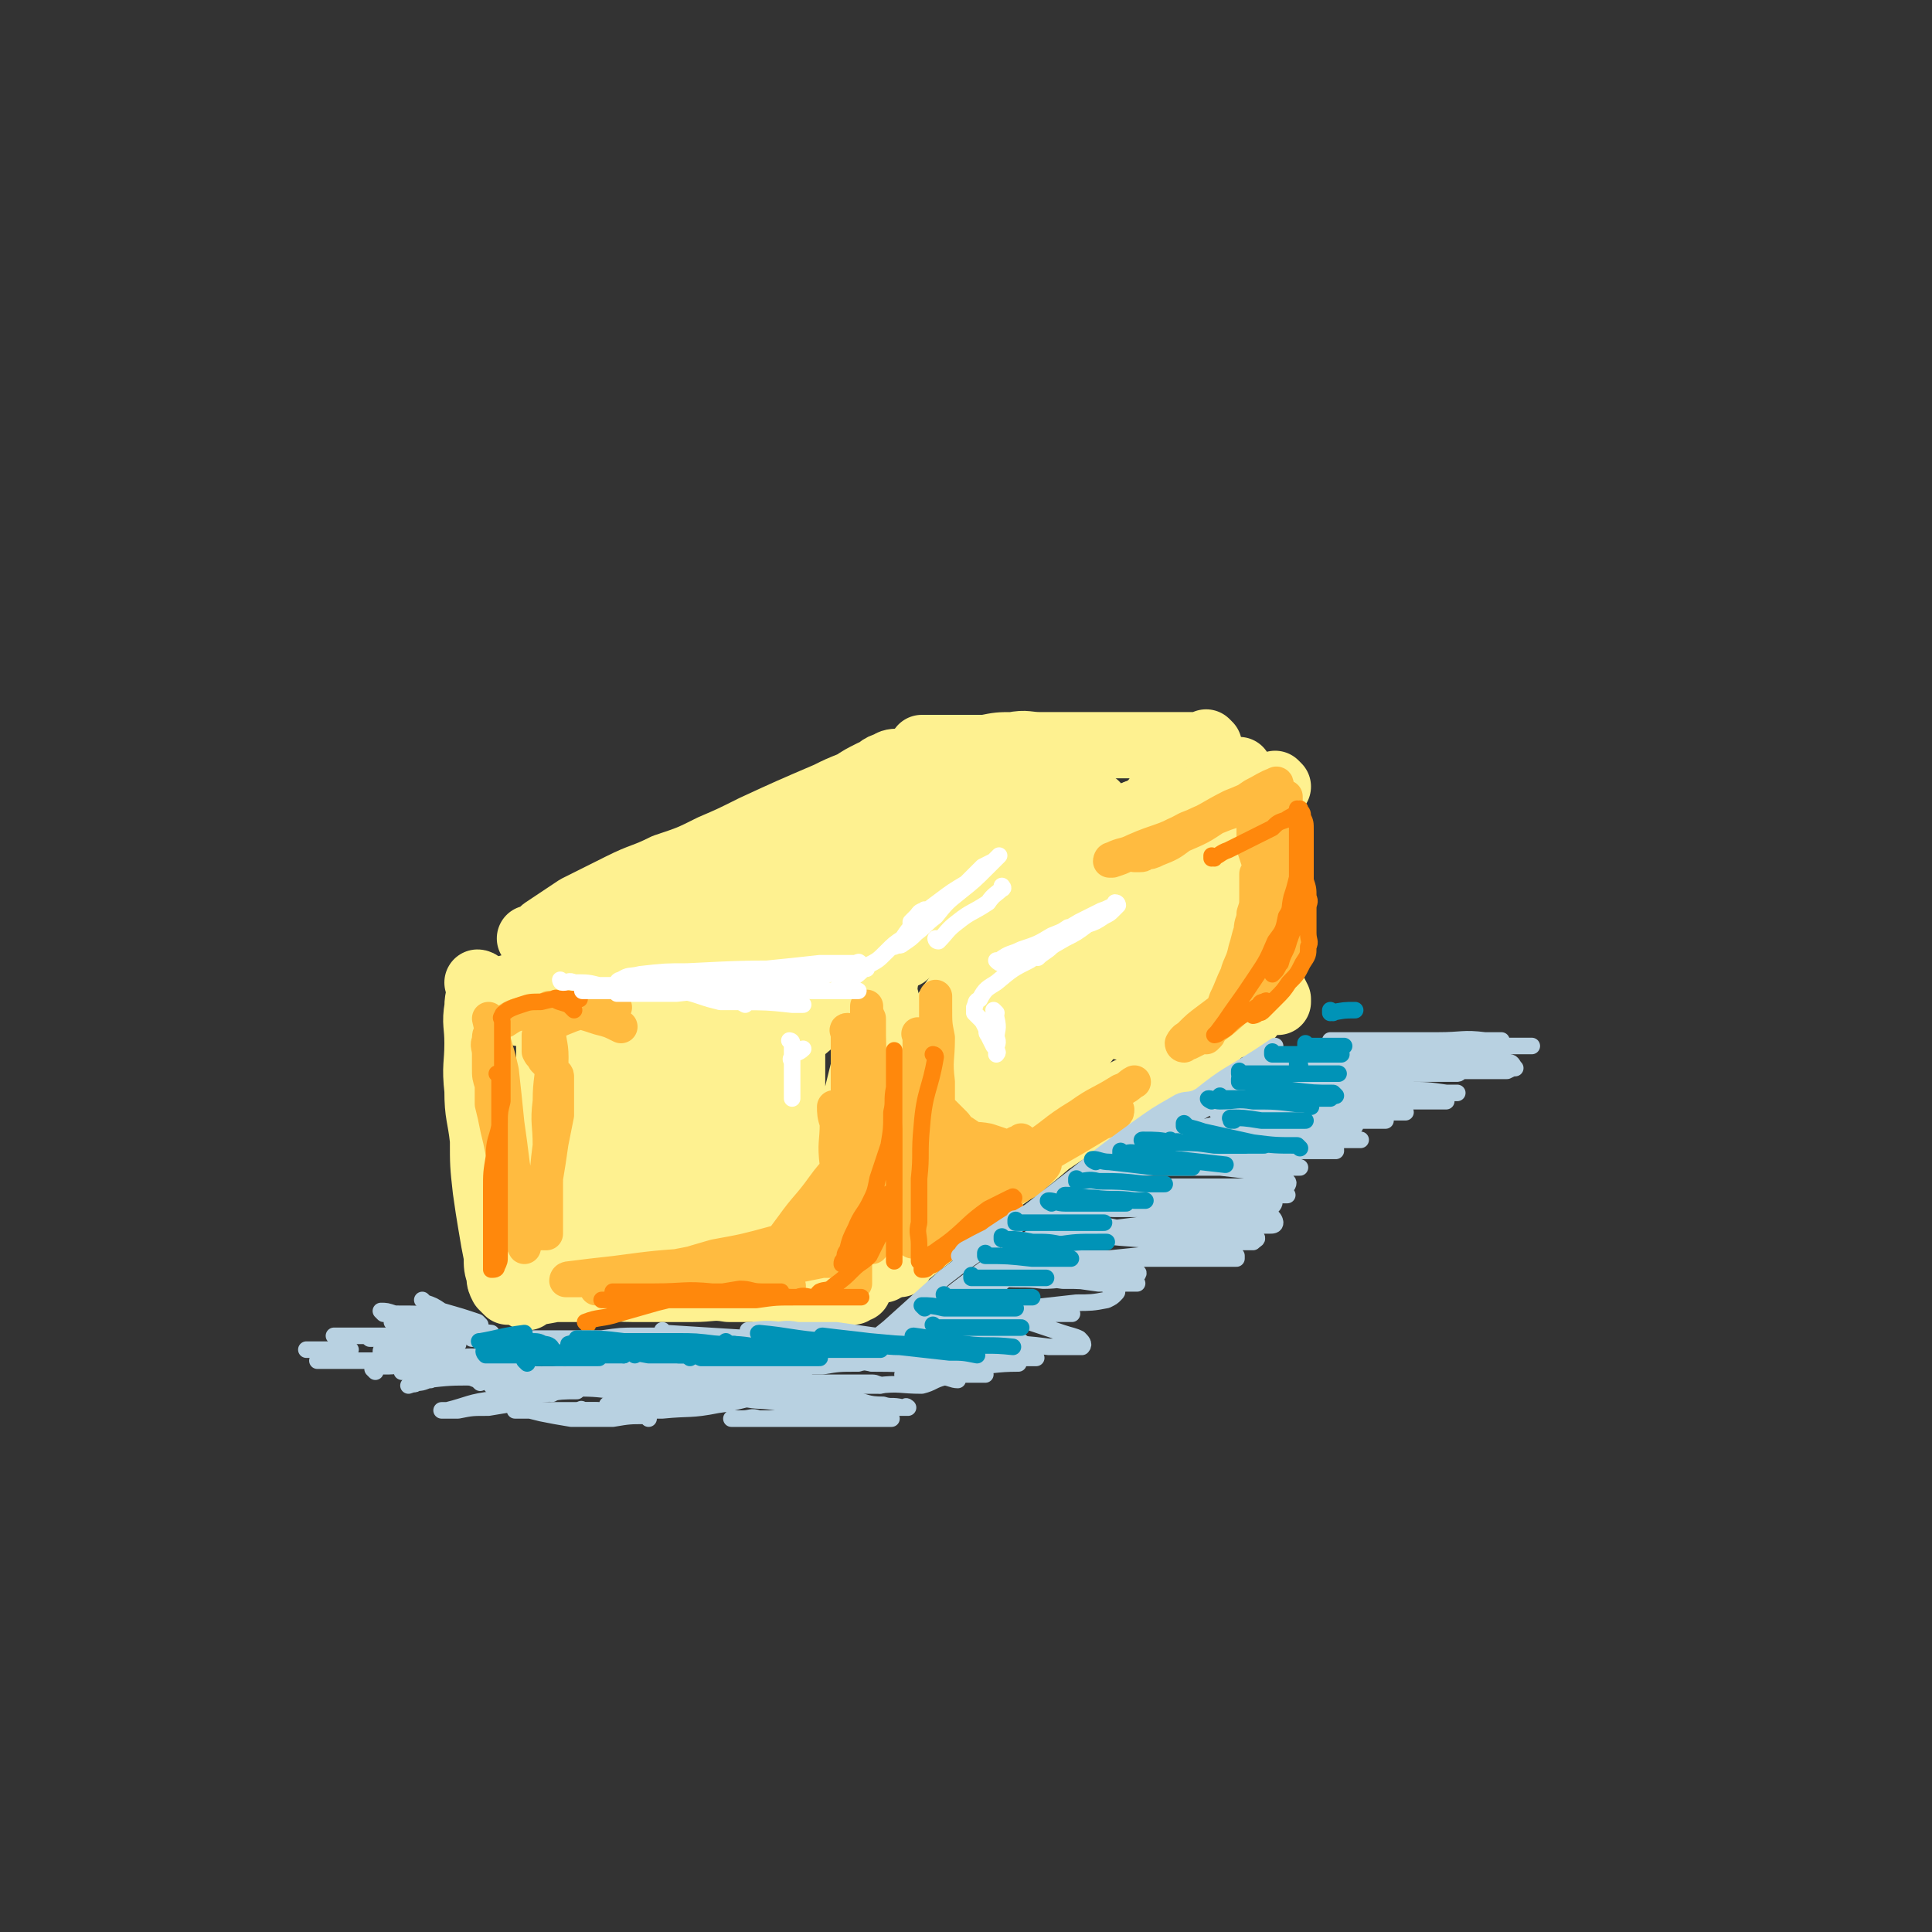 <svg viewBox='0 0 700 700' version='1.1' xmlns='http://www.w3.org/2000/svg' xmlns:xlink='http://www.w3.org/1999/xlink'><rect x="0" y="0" width="700" height="700" fill="#333333" stroke="none"/><g fill='none' stroke='rgb(254,241,144)' stroke-width='24' stroke-linecap='round' stroke-linejoin='round'><path d='M174,357c0,0 -1,-1 -1,-1 0,0 1,0 1,1 0,4 -1,4 -1,8 -1,6 0,6 0,13 0,8 -1,8 0,17 0,9 1,9 2,18 0,9 0,9 1,18 1,7 1,7 2,13 1,6 1,6 2,11 0,4 0,4 1,7 0,2 0,2 1,4 1,1 1,1 2,2 '/><path d='M177,360c0,0 -1,-1 -1,-1 0,0 0,1 1,1 1,0 1,-1 3,-1 4,-1 4,-1 7,-2 6,0 6,1 11,1 8,0 8,-1 16,0 8,0 8,1 16,1 7,1 7,1 14,2 8,0 8,0 16,0 6,0 6,0 11,0 7,0 7,0 13,0 6,0 6,0 11,0 5,0 5,-1 9,0 5,0 5,1 11,2 '/><path d='M191,470c0,0 -1,-1 -1,-1 5,-1 6,-1 11,-2 7,0 7,0 14,0 7,-1 7,0 14,0 5,0 5,0 10,0 6,0 6,0 12,0 7,0 7,-1 13,0 5,0 5,0 10,0 3,1 3,0 7,1 3,0 3,0 7,0 3,0 3,0 6,0 2,0 2,0 4,0 2,0 2,0 4,0 1,0 1,0 3,0 1,0 1,0 2,0 1,0 1,0 2,0 1,-1 1,-1 2,-1 '/><path d='M321,362c0,0 -1,-1 -1,-1 0,0 0,0 1,1 0,0 0,0 0,0 0,0 -1,-1 -1,-1 0,3 0,4 1,7 0,8 0,8 0,16 0,9 0,9 0,18 -1,8 -1,8 -1,17 -1,8 0,8 0,15 0,5 0,5 0,11 0,3 0,3 0,7 0,2 0,2 0,5 0,1 0,1 0,2 0,0 0,0 0,1 0,0 0,0 0,0 '/><path d='M328,346c0,0 -1,-1 -1,-1 0,0 0,0 1,1 0,0 0,0 0,0 6,-6 6,-6 13,-11 8,-5 8,-5 16,-10 8,-5 8,-5 17,-10 8,-4 8,-4 16,-9 8,-4 8,-4 16,-9 7,-3 7,-3 14,-6 4,-2 4,-2 9,-4 3,-1 3,-1 7,-3 3,-1 3,-1 6,-2 2,-1 2,-2 3,-2 2,-1 2,-1 4,-1 0,0 0,0 0,0 '/><path d='M326,458c0,0 -1,-1 -1,-1 1,-1 2,-1 3,-2 5,-4 5,-4 10,-8 7,-6 7,-6 14,-11 7,-6 7,-6 14,-11 7,-5 7,-5 14,-11 6,-4 6,-4 13,-9 5,-4 5,-4 11,-7 6,-4 6,-3 12,-6 4,-3 5,-3 9,-6 4,-2 4,-2 8,-5 3,-3 3,-3 7,-5 2,-2 2,-2 5,-4 1,-1 2,0 3,-1 1,-1 1,-1 2,-2 0,-1 0,-1 0,-2 1,0 1,0 3,1 0,0 0,0 0,0 0,0 0,0 0,0 '/><path d='M463,285c0,0 -1,-1 -1,-1 0,0 0,0 0,1 0,3 -1,3 -2,7 -1,7 -1,7 -2,14 0,7 0,7 0,15 0,6 0,6 0,13 0,5 0,5 0,11 1,4 1,4 1,7 1,3 1,3 2,6 1,2 1,2 2,4 0,0 0,0 0,1 '/><path d='M193,341c0,0 -1,-1 -1,-1 0,0 0,0 1,1 0,0 0,0 0,0 2,-2 2,-2 4,-4 6,-4 6,-4 12,-8 8,-4 8,-4 16,-8 8,-4 8,-3 16,-7 9,-3 9,-3 17,-7 7,-3 7,-3 15,-7 13,-6 13,-6 27,-12 4,-2 4,-2 9,-4 3,-2 3,-2 7,-4 3,-1 2,-2 6,-3 1,-1 2,-1 4,-1 '/><path d='M438,270c0,0 -1,-1 -1,-1 0,0 0,0 0,1 0,0 0,0 0,0 -3,0 -3,0 -6,0 -4,0 -4,0 -9,0 -5,0 -5,0 -9,0 -5,0 -5,0 -9,0 -5,0 -5,0 -9,0 -4,0 -4,0 -9,0 -4,0 -4,0 -9,0 -5,0 -5,-1 -10,0 -5,0 -5,0 -10,1 -4,0 -4,0 -8,0 -4,0 -4,0 -7,0 -2,0 -2,0 -4,0 -2,0 -2,0 -3,0 -1,0 -1,0 -1,0 '/><path d='M204,414c0,0 -1,-1 -1,-1 0,0 1,0 1,1 0,4 0,5 0,10 0,3 0,3 0,5 0,2 0,2 0,3 0,1 0,0 0,0 0,-2 0,-2 0,-4 0,-10 1,-10 1,-20 0,-12 0,-12 0,-24 0,-9 0,-9 0,-17 0,-5 -1,-5 -1,-10 -1,-2 -1,-2 -1,-4 -1,0 -1,-1 -1,-1 -1,0 -2,0 -2,1 -1,6 -1,6 -1,12 0,12 0,12 0,24 -1,13 -1,13 -1,25 -1,9 0,9 0,19 0,5 0,5 0,10 0,2 0,2 0,4 0,0 0,1 0,1 0,-2 0,-2 0,-4 0,-10 1,-10 1,-20 1,-13 1,-13 1,-26 0,-11 0,-11 0,-22 0,-5 0,-5 0,-10 0,-3 0,-3 0,-6 0,-1 0,-1 0,-2 0,0 0,0 0,0 0,19 0,19 0,37 0,12 0,12 0,24 0,8 0,8 0,15 0,4 0,4 0,7 0,2 0,2 0,3 0,0 0,1 0,1 0,-2 0,-2 0,-4 2,-7 3,-7 4,-14 3,-13 3,-13 6,-26 1,-9 1,-9 2,-18 1,-5 1,-5 2,-9 0,-2 0,-2 0,-4 0,0 0,-2 0,-1 0,6 0,8 0,17 0,11 0,11 0,22 0,12 0,12 0,23 0,7 0,7 0,13 0,3 0,3 0,6 0,1 0,1 0,2 0,0 -1,-1 0,-2 1,-4 2,-3 3,-7 3,-11 3,-11 5,-21 3,-11 2,-11 5,-22 1,-8 2,-8 3,-17 1,-4 0,-4 1,-8 0,-2 0,-2 0,-4 0,-1 0,-1 0,-2 0,0 0,-1 0,0 0,4 0,4 0,8 -1,13 -1,13 -1,25 -1,11 0,11 0,23 0,7 0,7 0,14 0,4 0,4 0,8 0,2 0,2 0,5 0,0 0,1 0,1 0,0 0,-1 0,-1 0,-2 -1,-2 0,-4 1,-11 1,-11 3,-21 2,-14 3,-14 5,-27 2,-9 2,-9 4,-18 2,-10 2,-11 5,-19 0,-1 0,0 0,0 0,5 1,5 1,10 1,11 1,11 2,22 1,14 1,14 2,27 0,9 0,9 0,18 1,5 1,5 2,10 0,3 0,3 0,6 0,1 0,1 0,2 0,0 -1,-1 0,-1 1,-6 2,-6 4,-11 3,-12 4,-12 6,-25 3,-12 2,-12 3,-24 1,-9 1,-9 2,-17 0,-5 0,-5 1,-10 0,-3 0,-3 0,-5 0,-1 0,-2 0,-2 0,-1 0,0 0,1 -1,8 -1,8 -1,17 -1,14 -1,14 -1,28 -1,13 -1,13 0,27 0,7 0,7 1,14 0,4 0,4 1,7 0,2 0,2 0,3 0,0 0,0 0,0 1,-3 1,-2 2,-5 4,-14 4,-14 7,-29 3,-16 2,-16 4,-33 1,-11 1,-11 2,-22 1,-6 0,-6 1,-12 0,-3 0,-3 0,-6 0,-1 0,-2 0,-2 0,0 0,1 0,1 0,7 1,7 1,14 0,17 0,17 0,35 -1,15 -1,15 -1,30 -1,10 -1,10 0,20 0,5 0,5 1,11 0,2 0,2 0,4 0,0 -1,0 0,0 2,-5 2,-5 4,-9 6,-14 6,-14 11,-29 5,-16 5,-16 9,-33 3,-12 3,-12 6,-25 1,-7 1,-7 2,-14 1,-4 1,-4 2,-8 1,-2 0,-2 1,-4 0,-1 0,-2 0,-2 0,1 0,3 0,5 -2,13 -2,13 -4,27 -3,18 -3,18 -7,36 -2,14 -3,14 -5,28 -1,8 -1,8 -3,16 0,3 0,3 0,6 0,1 0,2 0,2 0,0 -1,-1 0,-2 5,-11 5,-11 11,-23 8,-18 8,-18 17,-37 6,-15 6,-15 13,-30 4,-11 4,-11 9,-21 2,-6 2,-6 5,-12 2,-3 2,-3 4,-5 0,-2 0,-2 1,-3 0,0 0,0 0,0 1,2 1,2 0,5 -3,12 -2,12 -7,23 -6,17 -7,17 -14,33 -6,13 -6,13 -12,26 -3,8 -3,8 -7,16 -1,2 -2,2 -4,5 0,1 -1,2 -1,2 -1,-1 0,-2 1,-4 6,-7 6,-7 13,-14 11,-12 11,-12 23,-24 11,-10 11,-10 23,-21 9,-7 9,-7 18,-14 5,-4 5,-3 10,-6 1,-2 3,-3 3,-2 1,0 -1,2 -2,4 -8,11 -8,12 -16,22 -9,11 -10,11 -19,22 -6,6 -6,6 -12,13 '/><path d='M263,354c0,0 0,-1 -1,-1 -4,1 -4,1 -8,2 -3,1 -3,2 -7,2 -2,0 -2,0 -4,0 -1,-1 -1,-1 -1,-1 0,-2 0,-2 1,-3 6,-6 6,-5 12,-10 9,-6 9,-6 18,-12 7,-4 7,-4 14,-8 3,-2 2,-3 5,-5 2,-1 2,-1 3,-2 1,-1 1,-2 1,-2 -1,0 -2,1 -4,2 -7,4 -7,4 -14,8 -12,7 -12,7 -24,14 -11,6 -11,6 -23,12 -8,4 -9,3 -17,7 -7,3 -7,4 -14,7 -4,1 -4,1 -8,2 -2,1 -2,1 -4,1 0,-1 -1,-1 0,-2 5,-4 5,-5 11,-9 17,-10 18,-10 35,-19 17,-10 17,-10 34,-19 15,-8 15,-9 30,-15 7,-4 8,-3 16,-6 4,-1 4,-1 7,-2 2,-1 2,-1 3,-1 0,0 0,0 0,0 -3,2 -3,3 -5,4 -11,8 -11,7 -22,14 -13,9 -13,9 -26,17 -9,6 -9,6 -19,12 -6,4 -6,4 -12,8 -2,1 -3,1 -6,2 0,0 -1,0 -1,0 1,-2 2,-2 4,-4 10,-6 10,-6 21,-12 18,-11 18,-11 37,-20 15,-8 15,-8 30,-15 9,-4 9,-4 18,-7 5,-2 5,-2 9,-4 2,-1 2,-1 4,-1 0,0 0,0 -1,0 -3,3 -3,3 -6,6 -11,8 -11,8 -21,17 -13,9 -13,9 -25,19 -11,8 -11,8 -21,16 -6,5 -6,5 -13,10 -3,3 -3,3 -6,5 -1,0 -2,0 -1,-1 9,-7 10,-7 19,-14 16,-12 16,-12 32,-23 16,-11 16,-11 31,-21 11,-6 11,-6 21,-12 5,-3 5,-3 9,-5 1,-1 3,-2 2,-1 0,1 -1,2 -3,4 -7,8 -7,8 -15,17 -14,15 -14,15 -28,30 -13,12 -13,12 -26,25 -8,9 -8,9 -18,17 -5,5 -5,5 -11,10 -2,2 -2,1 -5,3 0,0 -1,1 0,1 2,-4 2,-5 6,-8 12,-14 12,-14 25,-27 15,-14 15,-14 30,-28 13,-10 13,-10 26,-20 9,-6 10,-6 19,-11 4,-3 4,-3 9,-5 2,-1 3,-1 4,0 1,0 0,2 -1,3 -4,10 -4,10 -10,19 -9,14 -9,14 -19,29 -9,13 -9,13 -18,26 -7,9 -7,9 -13,19 -3,4 -3,4 -5,8 -2,1 -2,2 -3,2 -1,1 0,0 0,0 4,-5 4,-5 7,-9 11,-15 11,-15 22,-29 11,-16 10,-16 21,-32 7,-10 7,-10 15,-20 4,-5 3,-6 8,-11 2,-3 2,-2 4,-5 0,0 0,-1 0,0 0,2 1,3 0,6 -3,11 -3,11 -7,21 -5,13 -6,13 -11,27 -4,10 -5,10 -9,20 -2,5 -1,6 -3,11 -1,2 -1,2 -2,4 0,1 -1,1 -1,1 1,-2 2,-2 4,-5 6,-9 7,-8 12,-18 9,-13 8,-13 16,-28 5,-10 5,-10 10,-21 3,-5 3,-5 5,-10 0,-2 0,-2 0,-4 0,-1 1,-2 0,-1 0,2 -1,3 -2,7 -3,10 -3,10 -6,21 -3,11 -4,11 -7,23 -2,7 -1,7 -2,14 -1,4 -1,4 -2,8 -1,2 0,2 -1,4 0,1 0,1 0,1 1,-2 1,-3 2,-6 5,-11 5,-10 10,-21 4,-12 4,-12 8,-25 3,-9 3,-9 6,-18 1,-4 2,-4 2,-8 1,-3 0,-3 0,-5 0,-1 1,-2 0,-1 0,1 -1,2 -1,4 -2,9 -1,9 -3,19 -1,11 -2,11 -3,22 -1,8 -1,8 -2,17 -1,5 -1,5 -2,10 0,1 0,1 0,3 0,0 0,1 0,1 1,-1 1,-2 2,-3 4,-7 4,-7 7,-14 6,-11 7,-11 11,-23 4,-9 3,-10 5,-20 2,-4 2,-4 2,-9 1,-2 0,-2 0,-4 0,-1 0,-2 0,-3 0,0 0,1 0,2 0,5 1,5 0,11 0,11 0,11 -1,22 -1,9 -2,9 -2,18 0,6 0,6 0,12 0,3 0,3 0,6 0,0 0,1 0,1 1,-1 1,-2 1,-3 1,-5 2,-5 3,-10 2,-10 3,-10 5,-20 1,-7 0,-7 0,-14 1,-4 0,-4 0,-8 0,-3 0,-3 0,-5 0,-1 0,-1 0,-1 0,-1 0,0 0,0 0,2 0,2 0,5 0,7 1,7 0,14 0,9 -1,8 -3,17 -1,4 0,4 -2,9 0,2 0,2 -1,4 -1,1 -1,1 -2,2 -1,1 -1,1 -1,1 0,0 0,-1 0,-1 2,-4 2,-4 3,-7 1,-3 2,-3 3,-6 1,-2 1,-2 2,-4 0,-1 0,-2 -1,-2 -2,4 -2,6 -5,11 -4,6 -5,5 -9,11 -4,4 -4,4 -8,9 -2,3 -2,3 -5,6 -1,1 -1,1 -3,2 -1,1 -1,1 -2,1 0,0 0,0 -1,0 '/></g>
<g fill='none' stroke='rgb(255,187,64)' stroke-width='12' stroke-linecap='round' stroke-linejoin='round'><path d='M303,402c0,0 -1,-1 -1,-1 0,2 0,3 1,6 0,7 -1,7 0,15 0,7 0,7 0,13 1,5 1,5 2,9 1,3 1,3 2,6 0,2 0,2 1,5 0,0 0,1 0,1 -1,1 -1,1 -1,1 -1,0 -1,0 -2,0 -1,0 -1,-1 -3,0 -2,0 -2,0 -4,0 -5,1 -5,1 -10,2 -6,1 -6,1 -13,2 -6,1 -6,1 -12,2 -7,1 -7,1 -13,1 -6,1 -5,2 -11,2 -5,1 -5,0 -9,1 -3,0 -3,0 -6,0 -2,0 -2,0 -4,0 -1,0 -1,0 -2,0 -1,0 -1,0 -2,0 0,0 0,0 1,0 5,0 5,0 11,0 11,0 11,0 22,0 9,-1 9,-1 18,-1 5,-1 5,0 11,0 2,0 2,0 4,0 1,0 1,0 3,0 0,0 0,0 0,0 -2,0 -2,0 -3,0 -5,0 -5,0 -10,0 -9,0 -9,0 -19,0 -8,0 -8,0 -16,0 -9,0 -9,0 -17,0 -1,0 -1,0 -2,0 -1,0 -2,0 -2,0 3,-1 4,-2 9,-3 11,-2 11,-3 22,-5 10,-2 10,-2 21,-4 7,0 7,0 13,0 3,-1 3,0 6,0 0,0 1,-1 1,0 -1,0 -1,0 -2,1 -4,2 -4,1 -8,3 -8,2 -8,3 -17,4 -10,2 -10,1 -21,2 -9,0 -9,0 -18,0 -5,0 -5,0 -10,0 -3,0 -3,0 -5,0 -2,0 -2,0 -3,0 0,-1 1,-1 1,-1 8,-1 8,-1 17,-2 15,-2 15,-2 31,-3 14,-2 14,-2 29,-4 8,-1 8,-1 17,-1 4,-1 4,0 8,0 1,0 2,-1 2,0 -6,0 -7,0 -14,1 -9,1 -9,1 -19,2 -7,1 -7,1 -15,2 -4,0 -4,0 -9,1 -2,0 -2,0 -5,0 -1,0 -1,0 -2,0 0,0 -1,0 0,0 6,-2 6,-2 13,-4 11,-2 11,-2 22,-5 9,-3 9,-3 18,-5 4,-2 4,-1 8,-3 2,0 4,-1 4,-1 0,-1 -2,0 -3,0 -3,1 -3,1 -5,2 -5,2 -5,2 -9,4 -3,2 -3,2 -6,3 -2,1 -2,2 -4,2 -1,1 -1,1 -2,1 0,-1 -1,-1 0,-2 2,-3 2,-3 5,-7 5,-7 6,-7 11,-14 5,-7 6,-6 10,-13 3,-6 3,-6 6,-11 1,-4 1,-4 2,-8 0,-2 0,-2 1,-4 0,-2 0,-2 0,-3 -1,0 -1,-1 -1,0 -2,1 -2,1 -3,3 -3,9 -3,9 -5,18 -3,8 -2,8 -4,16 -1,6 -1,6 -1,11 -1,3 0,3 0,6 0,1 0,2 0,3 0,0 -1,-1 0,-1 0,-4 1,-4 1,-8 1,-8 1,-8 2,-16 1,-10 0,-10 1,-20 0,-7 0,-7 0,-14 0,-4 0,-4 0,-7 0,-3 0,-3 0,-5 0,-1 0,-1 0,-3 0,0 -1,-1 0,-1 0,2 1,3 1,6 1,9 1,9 2,18 0,12 0,12 0,24 0,11 0,11 0,21 0,7 0,7 0,13 0,3 0,3 0,7 0,1 0,3 0,3 -1,1 -1,-1 -1,-2 0,-4 0,-4 1,-8 1,-13 1,-13 2,-26 1,-13 1,-13 2,-26 0,-10 0,-10 0,-20 0,-5 0,-5 0,-10 0,-2 0,-2 0,-5 0,-1 0,-1 0,-3 0,0 0,-1 0,0 0,1 0,2 1,4 0,11 0,11 1,23 0,12 0,12 0,25 0,9 0,9 0,18 0,5 0,5 0,10 0,3 0,3 0,5 0,1 0,1 0,2 0,0 0,0 0,0 0,0 0,0 0,0 '/><path d='M335,379c0,0 -1,-1 -1,-1 -1,3 -1,4 -1,9 0,10 0,10 0,20 -1,9 -1,9 -1,18 -1,5 0,5 0,11 0,3 0,3 0,5 0,2 0,2 0,3 0,0 0,1 0,1 0,-2 -1,-2 0,-4 0,-7 0,-7 0,-15 0,-9 0,-9 1,-19 0,-7 0,-7 0,-14 0,-4 0,-4 0,-8 0,-2 0,-2 0,-5 0,-1 0,-1 0,-3 0,-1 0,-1 0,-2 0,0 -1,-1 0,0 0,1 1,2 1,4 2,9 1,9 2,17 1,11 1,11 2,23 0,9 0,9 0,17 0,5 0,5 0,10 0,2 0,2 0,4 0,1 0,1 0,1 0,0 -1,-1 0,-1 0,-8 1,-7 1,-15 1,-9 1,-10 1,-20 -1,-8 -1,-8 -2,-17 -1,-5 -1,-5 -2,-10 0,-3 0,-3 1,-6 0,-2 0,-2 0,-3 0,-1 0,-1 0,-1 0,0 0,0 0,1 0,6 0,6 0,11 -1,8 -1,8 -2,15 -1,6 -1,6 -1,11 -1,4 0,4 0,8 0,2 0,2 0,4 0,0 -1,1 0,1 1,0 1,0 3,0 3,-1 3,-1 7,-2 4,-2 4,-2 9,-4 3,-1 3,-2 7,-3 2,-2 2,-2 5,-3 2,-1 2,-1 3,-2 1,-1 1,-1 2,-2 0,0 0,1 -1,1 0,0 -1,0 -1,0 -3,2 -3,3 -5,5 -4,2 -4,2 -7,5 -3,2 -3,1 -5,3 -1,1 -1,1 -2,2 -1,0 -3,0 -2,0 6,-3 7,-3 14,-6 9,-4 8,-4 17,-9 5,-3 5,-3 11,-6 3,-1 3,-1 7,-3 1,-1 1,-1 3,-2 0,0 1,0 0,0 0,0 0,0 0,1 -4,2 -4,2 -7,4 -6,4 -6,4 -12,9 -6,5 -6,5 -13,10 -6,4 -6,3 -12,7 -4,3 -3,3 -7,5 -2,1 -2,1 -4,2 -1,1 -2,1 -2,1 0,-1 1,-1 2,-2 6,-3 6,-3 12,-7 9,-5 9,-5 18,-11 8,-5 8,-5 15,-9 5,-3 5,-3 10,-6 3,-1 3,-1 5,-3 1,-1 1,-1 1,-2 0,0 0,0 0,0 -2,0 -2,0 -3,1 -7,4 -7,4 -14,9 -9,7 -9,7 -18,14 -8,6 -9,5 -17,11 -5,3 -5,3 -11,7 -2,2 -2,2 -5,4 -2,1 -2,1 -4,1 -1,1 -1,1 -2,1 0,0 -1,0 0,0 2,-2 2,-2 5,-4 7,-3 7,-3 14,-6 7,-4 8,-4 14,-7 5,-3 5,-3 9,-5 2,-2 2,-2 4,-4 1,-1 1,-1 1,-1 1,-1 1,-2 0,-2 0,-1 0,-1 -2,-2 -3,-1 -3,-1 -6,-2 -6,-2 -6,-2 -12,-4 -5,-1 -5,0 -10,-1 -3,-1 -3,-1 -6,-2 -2,-1 -2,-1 -4,-2 -1,0 -1,0 -3,0 0,-1 -1,0 -1,0 1,0 2,0 5,0 4,1 4,1 8,3 4,1 4,2 9,3 2,1 2,1 5,2 1,0 1,0 1,1 0,0 0,0 0,0 0,0 0,0 0,0 -1,0 -1,0 -2,0 -3,-1 -3,-2 -5,-3 -3,-2 -3,-2 -6,-4 -2,-1 -2,-2 -3,-3 -2,-2 -2,-2 -4,-4 -2,-2 -2,-2 -3,-4 -1,-4 -1,-4 -1,-8 -1,-3 0,-3 0,-7 -1,-3 -1,-3 0,-6 0,-3 0,-3 1,-6 0,-1 0,-1 0,-3 0,-1 0,-1 0,-3 0,-1 0,-1 0,-2 0,-1 0,-1 0,-2 0,0 0,0 0,-1 0,0 0,0 0,0 0,2 0,2 0,4 0,6 0,6 1,11 0,8 -1,8 0,16 0,6 0,6 0,13 1,3 1,4 2,7 0,2 0,2 1,4 0,1 0,2 1,3 1,0 1,0 3,0 '/><path d='M373,417c0,0 -1,-1 -1,-1 0,0 0,1 0,1 10,-6 9,-7 19,-13 7,-5 7,-4 15,-9 3,-1 3,-2 5,-3 '/><path d='M464,354c0,0 -1,-1 -1,-1 0,0 0,0 0,1 0,0 0,0 0,0 -5,4 -5,3 -10,7 -5,4 -5,5 -10,9 -4,3 -4,3 -8,6 -2,1 -2,1 -4,2 -1,0 -1,0 -2,1 -1,0 -1,-1 -1,-1 1,-2 2,-2 3,-3 3,-3 3,-3 7,-6 4,-3 4,-3 8,-6 2,-2 2,-1 5,-3 1,-1 1,-1 2,-2 0,0 1,-1 1,-1 0,0 -1,0 -2,1 -2,2 -1,2 -3,4 -3,3 -3,3 -5,6 -2,2 -2,2 -4,4 -1,1 -1,1 -2,3 0,0 0,0 -1,1 0,0 0,-1 0,-1 1,-1 0,-1 1,-2 1,-3 1,-2 3,-5 2,-3 2,-3 3,-6 2,-4 2,-5 4,-9 1,-4 2,-4 3,-9 1,-3 1,-4 2,-7 0,-3 1,-3 1,-6 1,-3 1,-3 1,-6 1,-2 0,-2 0,-3 0,-2 0,-2 0,-3 0,-1 0,-1 0,-1 0,-1 0,-2 0,-1 0,1 0,1 0,3 0,6 0,6 0,11 0,5 0,5 0,11 0,3 0,3 0,6 0,1 0,1 0,2 0,1 0,2 0,2 0,0 0,0 0,0 0,-2 0,-2 0,-5 1,-5 1,-5 2,-11 1,-7 1,-7 1,-13 1,-5 0,-5 0,-10 0,-3 0,-3 0,-6 0,-1 0,-1 0,-3 0,-2 0,-2 0,-3 0,-1 0,-1 0,-2 0,-1 0,-1 0,-2 0,0 0,-1 0,0 0,0 0,1 0,2 1,4 1,4 2,8 1,8 1,8 2,15 0,6 0,6 1,12 1,4 2,4 2,8 0,2 0,2 0,4 0,1 0,1 0,2 0,1 0,1 0,1 0,0 0,0 0,0 0,-2 0,-2 0,-4 1,-5 1,-5 1,-11 0,-7 0,-7 0,-13 0,-6 0,-6 0,-12 0,-4 0,-4 0,-8 0,-3 0,-3 0,-6 0,-2 0,-2 0,-4 0,-1 0,-1 0,-1 0,-1 0,-2 0,-1 0,1 0,2 0,4 0,6 0,6 0,11 0,7 0,7 0,14 0,4 0,4 0,8 0,3 0,3 0,5 0,1 1,1 0,2 0,1 0,1 -1,1 -1,-1 -1,-1 -2,-1 -1,-2 -1,-3 -2,-5 -2,-3 -2,-3 -3,-7 -1,-4 -1,-4 -2,-8 -1,-3 -1,-3 -2,-6 0,-2 0,-2 0,-4 0,-2 0,-2 0,-4 0,-1 0,-1 0,-2 0,0 0,0 0,0 '/><path d='M461,289c0,0 -1,-1 -1,-1 0,0 1,1 0,1 -3,1 -4,1 -8,3 -8,3 -8,2 -15,5 -7,3 -6,3 -12,6 -6,2 -5,2 -11,5 -3,1 -3,1 -6,2 -2,1 -2,1 -5,2 0,0 -1,0 -1,0 0,0 0,-1 1,-1 4,-2 4,-1 8,-3 9,-4 10,-3 19,-8 8,-3 8,-4 16,-8 5,-2 5,-2 11,-5 2,-1 3,0 5,-2 1,0 1,-2 0,-1 -3,1 -4,2 -8,4 -6,4 -6,5 -13,8 -6,4 -6,4 -13,7 -4,3 -4,3 -9,5 -2,1 -2,1 -4,1 -1,1 -1,1 -2,1 -1,0 -2,0 -2,0 0,-1 1,-1 3,-1 4,-3 4,-3 8,-5 6,-3 6,-3 12,-5 5,-2 5,-2 10,-4 3,-1 3,-1 6,-2 1,-1 1,-1 2,-2 1,-1 1,-1 2,-2 0,0 0,0 0,0 0,0 0,0 0,0 2,3 2,3 3,6 1,3 1,4 2,7 0,4 0,4 0,8 0,4 0,4 0,8 0,2 0,2 0,4 0,1 0,1 0,2 0,0 0,0 0,1 0,0 0,0 0,0 '/><path d='M178,370c0,0 -1,-1 -1,-1 2,9 3,10 5,19 1,9 1,9 2,19 1,7 1,7 2,15 1,6 1,6 2,11 1,4 0,4 1,8 0,3 0,3 1,6 0,2 0,2 0,3 0,1 0,1 0,2 0,0 0,0 0,0 -1,-2 -1,-2 -2,-3 -1,-3 -1,-3 -2,-6 -1,-4 -1,-4 -2,-8 0,-4 0,-4 0,-9 -1,-4 -1,-4 -2,-8 -1,-5 -1,-5 -2,-9 -1,-5 -1,-5 -2,-9 0,-4 0,-4 0,-7 -1,-3 -1,-3 -1,-6 0,-3 0,-3 0,-5 0,-3 -1,-3 0,-5 0,-2 0,-2 1,-4 2,-2 2,-2 5,-3 3,-2 3,-2 7,-3 4,-1 4,-1 8,-1 3,-1 3,0 6,0 2,0 2,0 4,0 1,0 1,0 3,0 0,0 0,0 0,0 0,0 0,0 0,0 -1,0 -1,0 -2,0 -1,0 -1,0 -2,0 -1,0 -1,0 -2,0 -1,0 -1,0 -2,0 0,0 0,0 -1,0 -1,0 -2,-1 -2,0 -1,2 -1,3 -1,6 0,6 1,6 1,11 0,8 -1,8 -1,16 -1,8 0,8 0,16 -1,8 -1,8 -1,15 0,5 0,5 0,9 0,2 0,2 0,5 0,1 0,1 0,2 0,1 0,1 0,1 -1,0 -1,0 -1,0 -1,-1 -1,0 -1,0 -1,-1 0,-1 0,-2 0,-3 0,-3 0,-6 1,-6 1,-6 2,-12 1,-6 1,-6 2,-13 1,-5 1,-5 2,-10 0,-3 0,-3 0,-6 0,-2 0,-2 0,-4 0,-2 0,-2 0,-4 0,-1 -1,-1 -1,-1 -1,-2 -1,-2 -2,-3 -1,-1 -1,-1 -2,-2 -1,-2 -1,-1 -2,-3 0,0 0,-1 0,-1 0,-1 0,-1 0,-2 0,-1 0,-2 0,-3 2,-1 1,-2 3,-3 4,-2 4,-2 9,-4 3,-1 3,-1 7,-2 3,-1 3,-1 5,-1 2,-1 2,0 3,0 1,0 1,0 1,0 0,0 -1,0 -1,0 -1,0 -1,0 -2,0 -3,0 -3,0 -5,0 -3,0 -3,0 -7,0 -2,0 -2,0 -4,0 -1,0 -1,0 -2,0 -1,0 -1,0 -2,0 0,0 -1,0 -1,0 2,0 3,0 5,1 7,1 7,1 13,3 4,1 4,1 8,3 '/></g>
<g fill='none' stroke='rgb(255,136,12)' stroke-width='6' stroke-linecap='round' stroke-linejoin='round'><path d='M181,390c0,0 -1,-1 -1,-1 0,0 1,0 1,1 0,2 0,2 0,5 0,6 0,6 0,13 0,7 0,7 0,14 0,7 0,7 0,14 0,5 0,5 0,11 0,4 0,4 0,8 0,2 0,2 -1,4 0,1 -1,1 -2,1 0,-1 0,-1 0,-2 0,-1 0,-1 0,-2 0,-3 0,-3 0,-6 0,-5 0,-5 0,-9 0,-5 0,-5 0,-10 0,-6 0,-6 1,-12 0,-6 1,-6 2,-11 0,-5 0,-5 1,-9 0,-4 0,-4 0,-8 0,-2 0,-2 0,-5 0,-2 0,-2 0,-5 0,-2 0,-2 0,-4 0,-2 0,-2 0,-3 0,-1 0,-1 0,-3 0,0 0,0 0,-1 0,-1 -1,-1 0,-2 0,-1 1,-1 2,-2 2,-1 2,-1 5,-2 3,-1 3,-1 7,-1 4,-1 4,-1 7,-1 2,-1 2,0 4,0 1,0 1,0 2,0 1,0 1,0 1,0 0,0 -1,0 -2,0 -1,0 -1,0 -2,0 -1,0 -1,0 -2,0 0,0 0,0 -1,0 -1,0 -2,-1 -2,0 1,1 2,1 5,2 1,1 1,1 2,2 '/><path d='M213,480c0,0 -1,-1 -1,-1 5,-2 6,-1 12,-3 7,-2 7,-2 14,-4 8,-2 8,-2 17,-3 7,-1 7,-1 13,-2 4,0 4,1 8,1 3,0 3,0 5,0 1,0 1,0 2,0 0,0 0,0 0,0 -2,0 -2,0 -3,0 -5,0 -5,0 -10,0 -7,0 -7,0 -14,0 -8,0 -8,0 -15,0 -4,0 -4,0 -9,0 -2,0 -2,0 -5,0 -1,0 -1,0 -3,0 -1,0 -2,0 -2,0 1,0 2,0 3,0 6,0 6,0 12,0 11,0 11,-1 21,0 8,0 8,0 16,1 6,0 6,0 12,1 2,0 2,0 5,0 1,0 3,0 3,0 -1,0 -3,-1 -5,0 -8,0 -8,0 -15,1 -9,0 -9,0 -18,0 -8,0 -8,0 -16,0 -5,0 -5,0 -10,0 -3,0 -3,0 -6,0 -2,0 -2,0 -4,0 -1,0 -1,0 -2,0 0,0 0,0 0,0 4,0 4,0 7,0 11,0 11,0 22,0 11,-1 11,-1 22,-1 9,-1 9,0 18,0 7,0 7,0 14,0 3,0 3,0 6,0 2,0 2,0 3,0 1,0 2,0 2,0 -1,0 -2,0 -3,0 -1,0 -1,0 -3,0 -2,0 -2,0 -3,0 -2,0 -2,0 -3,0 -1,0 -1,0 -2,0 -1,0 -1,0 -2,0 0,-1 0,-1 1,-2 2,-1 3,0 5,-2 4,-3 4,-3 7,-6 3,-3 3,-2 6,-5 2,-4 2,-4 4,-8 1,-3 1,-3 2,-6 1,-2 2,-2 2,-5 1,-1 0,-1 1,-3 0,-1 0,-1 0,-2 0,0 0,0 0,1 -1,0 -2,0 -2,1 -2,3 -2,3 -4,6 -2,3 -1,4 -3,7 -2,3 -2,3 -4,6 -1,2 -1,2 -2,3 -1,1 -1,2 -2,2 -1,1 -1,1 -2,1 0,-1 0,-1 1,-2 0,-1 0,-2 1,-3 1,-4 1,-4 3,-8 2,-5 3,-5 5,-9 2,-4 2,-4 3,-9 2,-6 2,-6 4,-12 1,-6 1,-6 1,-12 1,-4 0,-4 1,-9 0,-3 0,-3 0,-5 0,-3 0,-3 0,-5 0,-1 0,-1 0,-1 0,-1 0,-1 0,-2 0,0 0,-1 0,0 0,1 0,1 0,3 0,9 0,9 0,17 0,10 0,10 0,20 0,8 0,8 0,16 0,6 0,6 0,11 0,3 0,3 0,6 0,1 0,2 0,3 0,0 0,-1 0,-1 '/><path d='M339,383c0,0 -1,-1 -1,-1 0,0 1,0 1,1 -2,12 -4,12 -5,25 -1,10 0,10 -1,19 0,8 0,8 0,16 -1,4 0,4 0,8 0,2 0,2 0,4 0,1 0,1 0,2 0,0 0,0 0,0 0,0 0,0 0,0 1,-1 1,-1 3,-2 4,-2 4,-2 7,-4 4,-2 4,-2 8,-4 4,-2 4,-2 8,-4 3,-1 3,-1 6,-3 2,-1 2,-1 3,-2 0,0 0,0 0,0 -1,-1 -1,-1 -2,0 -3,2 -3,2 -6,4 -5,4 -5,4 -10,8 -4,2 -4,2 -8,5 -3,2 -2,3 -6,4 0,1 -1,1 -2,1 0,-1 0,-2 1,-3 5,-5 5,-4 10,-8 6,-5 6,-6 13,-11 4,-2 4,-2 8,-4 1,0 1,-1 1,0 1,0 0,0 0,1 -1,2 -1,3 -2,5 -2,2 -2,2 -4,4 -1,1 -1,1 -3,3 '/><path d='M440,311c0,0 -1,-1 -1,-1 0,0 0,1 0,1 3,-1 3,-2 6,-3 4,-2 4,-2 8,-4 4,-2 4,-2 8,-4 2,-2 2,-2 5,-3 1,-1 2,-1 3,-2 1,-1 1,-1 2,-2 0,0 0,0 0,1 1,0 1,1 1,2 1,2 1,2 1,5 0,4 0,4 0,8 0,5 0,5 0,10 1,3 1,3 1,6 1,2 0,2 0,4 0,2 0,2 0,3 0,2 0,2 0,3 0,2 0,2 0,3 0,3 1,3 0,5 0,3 0,3 -2,6 -2,4 -2,4 -5,7 -2,3 -2,3 -5,6 -2,2 -2,2 -4,4 -1,1 -1,1 -2,1 -1,1 -2,1 -2,1 0,-1 0,-1 1,-2 2,-2 2,-1 4,-3 0,0 0,0 0,0 0,0 0,-1 -1,0 -2,0 -1,1 -3,2 -3,2 -3,2 -5,3 -3,2 -3,2 -5,4 -1,1 -1,1 -3,2 -1,1 -2,1 -2,1 0,0 1,-1 1,-1 3,-4 3,-4 5,-7 5,-7 5,-7 9,-13 4,-6 4,-6 7,-13 3,-4 3,-4 4,-9 2,-3 1,-3 2,-7 1,-3 1,-3 2,-7 0,-3 0,-3 0,-6 0,-3 0,-3 0,-6 0,-2 0,-2 0,-4 0,-2 0,-2 0,-3 0,-1 0,-1 0,-2 0,-1 0,-1 0,-2 0,0 0,0 0,-1 0,-1 0,-1 0,-1 0,0 0,0 0,0 1,2 1,2 2,5 0,7 0,7 -1,14 0,9 1,9 0,17 -1,6 -2,6 -4,12 -1,4 -2,4 -3,8 -1,1 -1,2 -2,3 0,0 0,0 -1,1 '/></g>
<g fill='none' stroke='rgb(255,255,255)' stroke-width='6' stroke-linecap='round' stroke-linejoin='round'><path d='M361,367c0,0 -1,-1 -1,-1 0,1 1,2 1,3 1,4 0,4 0,7 1,2 0,2 0,4 0,1 0,1 0,2 0,0 1,-1 0,-1 0,-1 0,-1 -1,-2 -1,-2 -1,-2 -2,-4 -1,-1 0,-1 -1,-3 -1,-2 -1,-2 -2,-3 -1,-1 -1,-1 -2,-2 0,-1 0,-1 0,-2 1,-2 0,-2 2,-3 2,-4 3,-4 6,-6 6,-5 6,-5 12,-8 6,-4 6,-4 13,-8 4,-2 4,-2 8,-5 3,-1 3,-1 6,-3 2,-1 2,-1 3,-2 1,-1 1,-1 2,-2 0,0 0,-1 -1,-1 0,0 0,0 0,1 -3,1 -2,1 -5,2 -4,2 -4,2 -8,4 -5,3 -5,3 -10,5 -4,3 -4,3 -9,6 -3,1 -3,1 -6,2 -1,1 -1,1 -3,2 -1,0 -1,0 -2,-1 0,0 0,0 1,0 4,-3 4,-2 8,-4 6,-2 6,-2 11,-5 3,-1 3,-1 6,-3 1,0 3,-1 3,0 -1,0 -2,1 -4,2 -2,2 -2,3 -5,5 -2,2 -3,2 -5,4 '/><path d='M278,363c0,0 -1,-1 -1,-1 0,0 1,1 1,1 -5,0 -5,0 -10,0 -3,0 -4,0 -7,0 -4,-1 -4,-1 -7,-2 -3,-1 -3,-1 -7,-2 -3,0 -3,0 -7,0 -3,-1 -3,0 -5,0 -3,-1 -3,-1 -5,-1 -1,-1 -1,0 -3,0 -1,0 -1,0 -2,0 -1,-1 -1,-1 -1,-1 -1,-1 0,-2 1,-2 3,-2 3,-1 7,-2 9,-1 9,-1 17,-1 20,-1 20,-1 40,-1 6,0 6,0 12,0 4,0 4,0 7,0 2,0 2,0 4,0 1,0 2,0 2,0 0,0 -1,0 -2,0 -2,0 -2,-1 -4,0 -4,0 -4,1 -8,2 -6,1 -6,0 -11,0 -7,1 -7,1 -14,1 -6,1 -6,0 -13,1 -7,1 -7,1 -14,2 -6,1 -6,1 -12,2 -5,0 -5,0 -10,0 -3,0 -3,0 -7,0 -2,0 -2,0 -4,0 -1,0 -1,0 -2,0 -1,0 -2,0 -2,0 0,0 1,0 1,0 6,-1 6,-1 12,-2 14,-1 14,-1 27,-3 14,-1 14,-2 27,-3 10,-1 10,-1 19,-2 4,0 4,0 9,0 2,0 2,0 4,0 0,0 2,-1 1,0 -4,1 -5,1 -11,3 -9,2 -9,3 -19,5 -9,1 -9,1 -18,2 -9,0 -9,0 -18,1 -6,0 -6,0 -11,0 -3,0 -3,0 -6,0 -2,0 -2,0 -4,0 0,0 -1,0 0,0 2,0 3,0 6,0 11,-1 11,-1 22,-1 10,0 10,0 21,0 11,0 11,0 21,0 5,0 5,0 10,0 2,0 2,0 5,0 1,0 2,0 2,0 0,0 -1,0 -2,0 -1,0 -1,0 -2,0 -1,0 -1,0 -2,0 -1,0 -1,0 -2,0 0,-1 0,-1 1,-1 1,-2 2,-1 4,-3 3,-2 3,-2 6,-5 4,-2 4,-2 7,-5 3,-3 3,-3 6,-5 2,-3 2,-3 4,-5 1,-1 1,-2 2,-3 1,-1 1,-1 2,-2 0,0 0,-1 0,0 -2,0 -2,1 -3,2 -1,1 -1,1 -2,2 0,0 0,1 0,1 0,0 0,-1 0,-1 1,-1 1,-1 3,-2 4,-3 4,-3 8,-6 4,-3 4,-3 9,-6 3,-3 3,-3 6,-6 2,-1 2,-1 4,-2 1,-1 1,-1 2,-2 0,0 0,0 -1,1 -1,1 -1,1 -3,3 -5,5 -5,5 -10,9 -5,4 -5,4 -9,9 -4,3 -3,3 -7,6 -2,2 -2,2 -5,4 -1,1 -1,0 -3,1 '/><path d='M232,358c0,0 -1,-1 -1,-1 0,0 0,0 1,1 0,0 0,0 0,0 0,0 0,-1 -1,-1 -1,0 -1,0 -3,0 -6,0 -6,0 -11,0 -4,-1 -4,-1 -9,-1 -2,-1 -2,0 -4,0 -1,0 -1,-1 -1,-1 0,0 0,0 0,0 '/><path d='M340,341c0,0 -1,-1 -1,-1 0,0 0,1 1,1 3,-3 3,-4 7,-7 5,-4 5,-3 11,-7 2,-3 3,-3 5,-5 1,0 0,-1 0,-1 '/><path d='M287,378c0,0 -1,-1 -1,-1 0,0 1,0 1,1 0,2 0,2 0,5 0,4 0,4 0,7 0,2 0,2 0,5 0,1 0,1 0,2 0,0 0,1 0,1 0,-1 0,-1 0,-2 0,-2 0,-2 0,-5 0,-1 0,-1 0,-3 0,-2 0,-2 0,-3 0,-1 -1,-1 0,-2 1,-2 2,-1 4,-3 '/><path d='M270,364c0,0 -2,-1 -1,-1 8,0 9,0 18,1 2,0 2,0 4,0 '/></g>
<g fill='none' stroke='rgb(184,209,225)' stroke-width='6' stroke-linecap='round' stroke-linejoin='round'><path d='M166,487c0,0 -1,-1 -1,-1 0,0 1,0 1,1 0,0 0,0 0,0 0,0 -1,-1 -1,-1 0,0 1,0 1,1 -9,1 -10,1 -20,3 -1,0 -1,0 -2,0 0,0 -1,-1 -1,0 3,0 4,1 7,1 5,2 5,2 11,2 4,1 4,0 9,1 3,0 3,0 5,0 2,0 3,0 3,0 0,0 -1,-1 -2,0 -2,0 -2,-1 -4,0 -4,1 -4,2 -8,3 -4,1 -4,1 -8,3 -2,0 -2,1 -5,1 -1,1 -1,0 -3,1 0,0 0,0 0,0 3,-1 3,-1 6,-2 9,-1 9,-1 18,-1 7,-1 7,-1 14,-1 4,-1 5,-1 8,0 3,0 3,0 5,2 1,0 1,1 1,2 -1,1 -2,1 -4,2 -3,2 -4,2 -7,4 -6,1 -6,1 -12,2 -6,0 -6,0 -11,1 -2,0 -2,0 -4,0 -1,0 -2,0 -2,0 0,0 1,0 2,0 8,-2 8,-3 17,-4 10,-1 10,-1 19,-2 5,-1 6,-1 11,-1 '/><path d='M179,503c0,0 -1,-1 -1,-1 0,0 0,0 1,1 0,0 0,0 0,0 3,-1 3,-1 7,-2 3,-1 3,-1 7,-2 0,0 0,0 1,0 '/><path d='M161,498c0,0 -1,-1 -1,-1 0,0 1,1 1,1 -4,-1 -5,-1 -10,-1 -2,-1 -2,0 -4,0 -1,0 -2,0 -1,0 1,-1 2,-1 4,-2 8,-2 8,-2 16,-3 6,-1 6,0 13,0 3,-1 3,0 7,0 1,0 2,0 2,0 0,0 0,-1 0,0 -2,0 -2,0 -4,1 -6,0 -6,0 -11,0 -6,1 -6,0 -11,1 -4,0 -4,0 -8,0 -2,0 -2,0 -4,0 0,0 -1,0 -1,0 2,0 3,0 5,0 '/><path d='M193,500c0,0 -1,-1 -1,-1 2,-1 3,0 5,-1 9,0 9,0 18,1 8,0 8,0 17,0 9,1 9,1 17,2 6,1 6,1 12,2 2,0 2,0 4,0 1,0 1,0 1,0 0,0 -1,0 -2,0 -4,-1 -4,0 -8,-1 -7,-1 -7,-2 -14,-3 -9,-2 -9,-2 -17,-4 -6,-1 -6,-2 -13,-3 -5,-1 -5,-1 -10,-2 -2,-1 -2,-1 -5,-1 -1,-1 -1,0 -2,0 -1,0 -2,-1 -2,0 3,0 4,0 7,0 9,1 9,1 17,2 8,1 8,1 16,2 8,1 8,1 15,2 4,0 4,0 7,0 1,0 2,0 2,0 0,0 -1,0 -2,0 0,0 0,0 -1,0 '/><path d='M188,490c0,0 -1,-1 -1,-1 0,0 0,0 1,1 2,0 2,-1 4,0 7,0 7,0 13,1 9,1 9,1 18,2 8,0 8,1 15,1 4,1 4,0 8,1 1,0 2,0 2,0 0,0 -1,0 -1,0 -3,-1 -3,-2 -6,-2 -7,-2 -8,-1 -15,-2 -9,-1 -9,-1 -17,-1 -8,-1 -8,0 -15,0 -4,0 -4,0 -7,0 -3,0 -3,0 -5,0 -1,0 -1,0 -2,0 0,0 0,0 0,0 6,0 6,-1 13,0 12,0 12,0 23,0 11,1 11,0 22,1 8,0 8,1 17,1 3,0 3,0 6,0 1,-1 3,0 3,0 0,0 -2,-1 -3,0 -5,0 -5,1 -10,1 -9,1 -9,1 -18,1 -11,-1 -11,-1 -21,-3 -8,0 -8,-1 -16,-1 -5,-1 -5,0 -10,0 -2,0 -2,0 -5,0 -1,0 -3,-1 -2,0 2,0 3,0 7,0 8,1 8,1 16,2 11,1 11,1 22,2 8,0 8,0 16,1 4,0 4,0 9,1 1,0 2,0 3,0 0,0 -1,0 -2,0 -2,0 -2,0 -5,0 -8,-1 -8,-1 -16,-2 -9,-1 -9,-1 -19,-3 -6,-1 -6,-1 -13,-2 -3,0 -3,0 -6,0 -1,-1 -1,0 -2,0 0,0 -1,-1 -1,0 4,0 5,1 9,2 12,1 12,2 24,3 14,2 14,2 28,3 12,0 12,0 23,0 1,0 1,0 3,0 '/><path d='M243,490c0,0 -1,-1 -1,-1 6,1 7,1 14,3 11,1 10,2 21,3 7,1 7,0 15,1 '/><path d='M258,496c0,0 -1,-1 -1,-1 0,0 0,0 1,1 0,0 0,0 0,0 3,-1 3,-2 6,-2 8,0 8,0 16,1 9,0 9,0 18,0 6,-1 6,-1 13,-1 3,-1 3,0 6,0 '/><path d='M241,483c0,0 -1,-1 -1,-1 0,0 0,1 1,1 16,1 16,1 32,2 10,1 10,0 20,1 8,1 8,1 15,2 5,0 5,0 11,1 2,0 2,0 3,0 1,0 0,0 0,0 -2,0 -2,0 -5,0 -8,0 -8,0 -16,0 -12,-1 -12,-2 -23,-2 -9,-1 -9,-1 -18,-1 -7,0 -7,0 -13,0 -4,-1 -4,0 -7,0 -1,0 -1,0 -2,0 -1,0 -2,0 -2,0 3,0 4,0 9,0 10,0 10,-1 20,0 11,0 11,0 23,1 7,0 7,0 14,1 4,0 4,0 8,0 2,0 3,0 4,0 0,0 -1,0 -2,0 -4,0 -4,0 -8,0 -10,0 -10,0 -19,0 -10,-1 -10,-1 -20,-1 -9,0 -9,0 -17,0 -6,-1 -6,0 -11,0 -3,0 -3,0 -5,0 -1,0 -1,0 -2,0 0,0 0,0 0,0 3,-1 3,-1 5,-2 4,0 4,-1 8,-1 2,-1 2,0 4,0 0,0 1,0 1,0 -1,0 -1,0 -2,0 -2,0 -2,-1 -5,0 -5,0 -5,0 -10,0 -6,0 -6,0 -13,1 -6,0 -6,0 -12,0 -5,0 -5,0 -11,0 -3,0 -3,0 -7,0 -4,0 -4,0 -7,0 -3,0 -3,0 -5,0 -1,0 -1,0 -2,0 -1,0 -1,0 -2,0 -1,0 -1,-1 -1,0 0,0 0,0 1,0 5,1 4,2 9,3 6,1 6,0 12,2 3,0 3,1 6,1 2,1 2,0 3,1 0,0 1,0 1,0 0,0 -1,0 -1,0 -3,-1 -3,-2 -5,-2 -5,-1 -5,-1 -10,-2 -6,-1 -6,-2 -12,-3 -4,-1 -5,-1 -9,-2 -3,0 -3,0 -6,-1 -2,-1 -1,-1 -3,-1 -1,-1 -2,0 -1,0 1,0 2,0 3,0 10,1 10,1 19,2 '/><path d='M232,486c0,0 -1,-1 -1,-1 5,0 6,0 12,1 14,0 14,0 27,1 12,0 12,0 24,0 8,0 8,-1 15,0 7,0 7,0 13,1 2,0 2,0 4,0 0,0 1,0 1,0 -1,-1 -1,-2 -3,-2 -3,-1 -3,-1 -7,-2 -7,-1 -7,-1 -14,-2 -7,0 -7,0 -14,0 -5,-1 -5,0 -10,0 -3,0 -3,0 -5,0 -1,0 -3,0 -3,0 4,0 6,-1 12,0 9,0 9,0 19,1 10,1 10,1 21,2 6,0 6,0 13,1 3,0 3,0 7,1 1,0 2,0 2,0 0,0 -1,0 -2,0 -3,0 -3,0 -7,0 -9,-1 -9,-1 -17,-1 -7,-1 -7,-1 -14,-1 -5,-1 -5,0 -10,0 -2,0 -2,0 -4,0 -1,0 -1,-1 -1,0 0,0 0,0 1,0 7,2 7,2 13,3 12,1 12,1 23,2 10,0 10,0 19,0 7,-1 7,0 13,0 3,0 3,0 6,0 0,0 1,0 0,0 0,0 -1,0 -2,0 -5,0 -5,0 -10,0 -9,0 -9,0 -17,0 -8,0 -8,0 -15,0 -4,0 -4,0 -8,0 -2,0 -2,0 -4,0 -1,0 -2,0 -2,0 1,0 2,-1 3,0 6,0 6,0 12,1 11,0 11,0 22,1 9,0 9,0 18,0 5,0 5,0 9,0 2,0 2,0 4,0 0,0 1,0 0,0 -1,-1 -1,-2 -3,-2 -7,-2 -7,-2 -14,-3 -7,-1 -7,-1 -14,-2 -4,-1 -4,-1 -8,-2 -3,0 -3,0 -5,1 -1,0 -2,0 -2,0 0,0 0,-1 1,0 6,0 6,0 12,1 11,1 11,1 23,2 7,0 7,0 15,1 4,0 4,0 8,0 2,0 3,0 4,0 1,-1 0,-2 -1,-3 -2,-1 -3,-1 -6,-2 -6,-2 -6,-2 -12,-4 -7,-1 -7,-1 -14,-2 -5,-1 -5,-1 -10,-2 -3,0 -3,0 -6,1 0,0 -1,0 -1,0 0,0 0,0 1,0 3,0 3,0 7,0 9,0 9,0 18,0 6,0 6,0 13,0 3,0 3,0 6,0 1,0 1,0 1,0 1,0 0,0 -1,0 -3,0 -3,0 -5,0 -5,0 -5,0 -11,0 -5,-1 -5,-1 -11,-2 -4,0 -4,0 -7,0 -2,-1 -5,0 -4,0 1,0 3,0 7,0 8,0 8,0 16,0 9,-1 9,-1 18,-2 5,0 6,0 11,-1 2,-1 2,-1 3,-2 1,-1 1,-1 0,-2 -2,-1 -2,-1 -4,-2 -8,-1 -8,-1 -15,-1 -7,-1 -7,-1 -13,-1 -5,-1 -5,0 -10,0 -3,0 -3,0 -6,0 -1,0 -3,-1 -3,0 3,0 4,0 8,0 9,1 9,0 17,1 6,0 6,-1 11,0 10,0 10,0 19,1 2,0 2,0 4,0 0,0 0,0 0,0 -1,0 -1,0 -2,0 -6,0 -6,0 -12,0 -7,-1 -7,-1 -15,-2 -6,-1 -6,-1 -12,-1 -3,-1 -3,0 -6,0 -1,0 -1,0 -3,0 0,0 0,0 0,0 2,0 3,0 5,0 7,0 7,0 14,0 9,0 9,0 17,0 5,0 5,0 10,0 2,0 3,0 4,0 1,-1 0,-1 0,-1 -1,-1 -1,-1 -3,-2 -7,-1 -7,-1 -15,-1 -8,-1 -8,0 -15,0 -5,0 -5,0 -10,0 -3,0 -3,0 -6,0 -1,0 -2,0 -2,0 7,0 9,0 17,0 12,-1 12,-1 24,-2 10,-1 10,-1 19,-2 5,0 5,0 9,0 2,0 2,0 3,0 0,0 0,0 0,0 -4,0 -4,-1 -7,0 -10,0 -10,1 -19,2 -10,0 -10,0 -20,0 -6,0 -6,0 -11,0 -3,0 -3,0 -6,0 -2,0 -3,0 -3,0 5,0 7,0 13,0 13,0 13,0 25,0 12,0 12,0 23,0 7,0 7,0 14,0 3,0 4,0 6,0 0,0 0,-1 0,-1 -2,-1 -2,-1 -3,-2 -9,-2 -9,-2 -17,-4 -12,-2 -12,-2 -23,-4 -10,-2 -10,-2 -19,-3 -6,-1 -6,0 -12,0 -2,0 -2,0 -5,0 -1,0 -2,-1 -1,0 0,0 1,0 2,0 8,2 8,2 17,3 13,3 13,3 27,4 12,1 12,0 23,1 6,0 6,0 12,0 3,0 3,0 5,0 1,-1 2,-1 1,-2 -1,-1 -2,-1 -4,-2 -7,-1 -7,0 -14,0 -9,-1 -9,0 -17,0 -8,0 -8,0 -16,0 -5,0 -5,0 -10,0 -2,0 -2,0 -4,0 0,0 -2,0 -1,0 2,0 3,0 6,0 9,-1 9,-1 17,-2 12,0 12,0 24,0 8,-1 8,0 16,0 4,0 4,0 8,0 1,0 2,0 2,-1 0,0 0,-1 -1,-2 -4,-1 -4,-1 -8,-1 -11,-2 -11,-1 -22,-2 -8,-1 -8,-1 -16,-1 -7,-1 -7,0 -13,0 -3,0 -3,0 -6,0 -1,0 -2,0 -2,0 -1,0 0,-1 1,0 5,0 5,1 9,1 12,0 12,0 24,0 9,0 9,0 18,0 6,-1 6,-1 11,-1 2,0 3,0 4,0 1,-1 1,-2 0,-3 -1,-1 -1,-1 -4,-1 -7,-1 -7,-1 -14,-1 -8,-1 -8,-1 -16,0 -7,0 -7,0 -13,1 -3,0 -3,0 -7,0 -1,0 -1,0 -2,0 -1,0 -2,0 -2,0 1,0 2,0 3,0 9,0 9,0 18,0 11,0 11,0 22,0 6,0 6,0 13,0 2,0 2,0 5,0 1,0 2,0 2,0 1,0 0,0 -1,0 -3,0 -3,0 -7,0 -18,-1 -18,-1 -35,-2 -6,0 -6,-1 -12,-1 -3,-1 -3,0 -6,0 -1,0 -1,0 -2,0 -1,0 -2,0 -1,0 3,0 4,0 8,0 10,0 10,0 20,0 10,0 10,0 20,0 6,0 6,0 11,0 2,0 3,0 5,0 1,-1 1,-2 0,-2 -1,-2 -1,-2 -3,-2 -6,-2 -6,-1 -12,-2 -9,-1 -9,-1 -17,-2 -7,0 -7,0 -14,1 -4,0 -4,0 -8,0 -2,0 -2,0 -5,0 -1,0 -1,0 -2,0 0,0 0,0 0,0 6,0 6,0 11,0 9,0 9,0 18,0 10,0 10,0 20,0 5,0 5,0 11,0 2,0 2,0 4,0 1,0 2,0 2,0 0,0 0,0 0,0 -3,-1 -3,-1 -6,-2 -8,-1 -8,-1 -17,-2 -8,0 -8,0 -16,-1 -5,-1 -5,-1 -10,-1 -3,-1 -3,0 -5,0 -2,0 -2,0 -3,0 0,0 -1,0 -1,0 5,0 5,0 10,0 11,0 11,0 22,0 11,0 11,0 22,0 6,0 6,0 12,0 2,0 2,0 5,0 0,0 0,0 0,0 0,-1 0,-2 -1,-2 -6,-1 -7,-1 -13,-1 -10,-2 -10,-2 -20,-2 -9,-1 -9,0 -18,0 -5,0 -5,0 -9,0 -3,0 -3,0 -5,0 -1,0 -2,0 -2,0 1,0 2,0 4,0 9,0 9,0 18,1 12,0 12,0 24,0 10,0 10,0 19,0 4,0 4,0 8,0 2,0 2,0 4,0 0,0 0,0 0,0 -2,0 -3,0 -5,0 -8,-1 -8,-1 -16,-2 -8,-1 -8,-1 -17,-2 -6,-1 -6,0 -13,0 -3,0 -3,0 -7,0 -2,0 -2,0 -5,0 0,0 0,0 0,0 1,0 1,0 3,0 7,-1 7,-2 14,-2 10,0 10,0 20,1 7,0 7,0 14,0 4,0 4,0 7,0 1,0 2,0 3,0 0,0 0,0 -1,0 -2,0 -2,0 -4,0 -6,-1 -6,-1 -12,-1 -7,-1 -7,-1 -14,-2 -5,0 -5,0 -10,0 -3,0 -3,0 -6,0 -1,0 -1,0 -1,0 -1,0 0,0 0,0 3,0 3,-1 7,0 10,0 10,0 21,1 9,0 9,0 18,0 4,0 4,0 9,0 2,0 2,0 4,0 0,0 0,0 0,0 -1,0 -2,0 -4,0 -6,-1 -6,-1 -12,-1 -9,-1 -9,-1 -18,-2 -7,0 -7,0 -15,0 -3,0 -3,0 -7,0 -2,0 -2,0 -3,0 -1,0 -2,0 -2,0 0,0 0,0 0,0 8,0 8,0 16,0 10,0 10,0 21,0 8,0 8,0 16,0 4,0 4,0 7,0 2,0 4,0 3,0 0,0 -1,0 -3,0 -5,0 -5,-1 -10,0 -8,0 -8,1 -17,1 -7,0 -7,0 -13,0 -4,-1 -4,-1 -8,-1 -2,-1 -2,0 -4,0 -1,0 -2,0 -2,0 0,0 1,0 3,0 8,0 8,0 15,0 11,0 11,0 21,0 7,0 7,0 14,0 3,0 3,0 7,0 1,0 3,0 2,0 0,-1 -1,-1 -3,-2 -6,-1 -6,-1 -12,-2 -9,-1 -9,-2 -18,-4 -7,-1 -7,-1 -13,-1 -3,-1 -3,0 -7,0 -1,0 -1,0 -3,0 -1,0 -1,0 -1,0 2,0 3,0 5,1 9,1 9,1 18,1 11,1 11,1 21,2 9,1 9,0 17,1 4,0 4,0 8,0 2,0 2,0 3,0 0,0 0,0 0,0 -3,0 -3,0 -6,0 -7,0 -7,0 -15,0 -10,-1 -10,-2 -20,-2 -7,-1 -8,0 -15,0 -4,0 -4,0 -8,0 -2,0 -2,0 -4,0 0,0 -1,0 -1,0 2,-1 2,-2 4,-2 9,-1 9,0 17,0 11,0 11,-1 22,0 9,0 9,0 18,1 4,0 4,0 8,0 1,0 1,0 3,0 0,0 1,0 1,0 -1,0 -2,0 -4,0 -7,-1 -7,-1 -14,-1 -10,-1 -10,-1 -19,-2 -9,-1 -9,-1 -17,-2 -6,-1 -6,-1 -11,-2 -2,0 -2,1 -4,1 0,0 -1,0 -1,0 1,0 2,0 3,0 7,0 7,0 13,0 12,0 12,0 23,0 8,-1 8,-1 17,-1 5,0 5,0 10,0 2,0 2,0 4,0 1,0 1,-1 0,-1 -1,-1 -1,-1 -3,-1 -6,-1 -6,-1 -12,-1 -8,-1 -8,0 -16,0 -7,0 -7,0 -15,0 -4,0 -4,0 -8,0 -3,0 -3,0 -6,0 0,0 0,0 0,0 8,0 8,0 16,0 12,-1 12,-1 23,-1 9,-1 9,0 18,0 6,0 6,0 12,0 1,0 2,0 3,0 0,0 -1,0 -1,0 -1,0 -1,0 -3,0 -6,1 -6,1 -12,2 -9,1 -9,1 -19,2 -7,0 -7,0 -15,0 -4,-1 -4,-1 -8,-1 -2,-1 -2,0 -4,0 -1,0 -2,0 -2,0 0,0 2,0 3,0 9,0 9,0 18,0 12,0 12,0 24,0 8,0 8,0 17,0 4,0 4,0 8,0 2,-1 2,-1 3,-1 0,0 0,0 0,0 -1,-1 -1,-2 -2,-2 -5,-1 -5,-1 -9,-2 -10,-1 -10,-1 -20,-1 -8,-1 -8,-2 -16,-2 -5,-1 -5,0 -10,0 -3,0 -3,0 -6,0 -1,0 -2,0 -2,0 0,0 1,0 2,0 6,0 6,0 11,0 10,-1 10,-1 21,-1 8,0 8,0 16,0 4,0 4,0 7,0 2,0 2,-1 3,-1 0,0 0,-1 0,-1 -3,0 -3,0 -6,0 -8,-1 -8,0 -17,0 -9,0 -9,0 -17,0 -7,0 -7,0 -13,0 -3,0 -3,0 -6,0 -1,0 -1,0 -2,0 0,0 -1,0 -1,0 5,0 6,0 11,0 11,1 11,1 23,1 10,0 10,0 20,1 7,0 7,0 14,0 2,0 2,0 4,0 1,0 1,0 1,0 0,0 0,0 -1,0 -6,0 -6,0 -11,0 -11,0 -11,-1 -22,0 -10,0 -10,0 -21,0 -6,1 -6,1 -13,1 -4,0 -4,0 -7,0 -2,0 -2,0 -4,0 0,0 -1,0 -1,0 1,0 2,0 4,0 6,0 6,0 12,1 7,0 7,0 13,0 '/><path d='M413,422c0,0 -1,-1 -1,-1 0,0 1,0 0,1 -10,9 -11,9 -22,19 -8,7 -7,7 -16,14 -8,7 -8,7 -16,14 -6,4 -6,4 -12,9 -4,3 -4,3 -8,5 -2,1 -2,1 -5,2 -1,0 -1,1 -2,1 0,-1 -1,-1 0,-2 2,-3 2,-3 5,-6 9,-7 9,-7 19,-13 10,-7 10,-6 21,-12 6,-4 6,-4 13,-8 4,-2 4,-2 7,-4 2,-2 2,-2 3,-3 1,-1 1,-1 0,-1 0,-1 0,-1 -1,0 -3,1 -3,1 -7,4 -9,5 -9,5 -17,12 -10,7 -10,7 -20,14 -7,6 -7,6 -14,12 -6,4 -6,4 -11,8 -3,2 -3,3 -6,4 -2,1 -2,2 -3,2 -1,-1 -1,-2 0,-2 3,-4 4,-4 8,-8 11,-9 11,-10 23,-19 12,-9 13,-9 26,-18 10,-6 10,-6 19,-13 6,-4 7,-3 12,-8 3,-1 3,-1 5,-4 0,0 1,-1 0,-1 0,-1 -1,0 -2,0 -4,2 -4,2 -8,5 -10,8 -10,8 -20,17 -12,9 -12,9 -24,18 -9,7 -9,8 -19,15 -7,5 -7,5 -14,10 -4,2 -4,2 -8,4 -2,1 -2,1 -3,1 -1,-1 -2,-1 -1,-1 3,-4 3,-4 8,-8 10,-9 10,-9 20,-18 14,-11 15,-10 29,-21 13,-9 13,-9 27,-18 9,-7 9,-7 19,-13 5,-3 5,-3 11,-7 2,-2 2,-2 4,-4 1,-1 1,-1 1,-2 0,-1 0,-1 0,0 -3,1 -4,0 -7,2 -7,4 -7,4 -14,9 -11,8 -11,8 -21,16 -9,7 -9,7 -18,14 -7,4 -7,4 -13,8 -4,3 -4,3 -8,6 -2,1 -2,1 -4,2 0,0 -1,0 0,0 1,-2 1,-2 3,-3 9,-5 9,-4 18,-10 12,-7 12,-7 24,-15 13,-8 13,-7 26,-15 10,-5 10,-6 19,-11 7,-4 7,-4 14,-8 4,-2 4,-3 7,-5 2,-2 3,-1 5,-3 0,0 0,-1 0,-1 0,0 0,0 0,0 -2,0 -2,0 -3,1 -5,3 -5,3 -9,5 -6,4 -5,4 -11,7 -4,3 -4,3 -9,5 -2,2 -2,2 -5,3 -1,1 -1,1 -2,1 0,0 -1,-1 -1,-1 5,-4 5,-5 11,-8 10,-8 10,-7 21,-14 3,-2 3,-2 6,-4 '/><path d='M298,506c0,0 -1,-1 -1,-1 0,0 0,0 1,1 0,0 0,0 0,0 0,0 -1,-1 -1,-1 0,0 0,0 1,1 5,1 5,0 11,1 5,1 5,2 11,2 3,1 3,0 7,1 1,0 2,0 2,0 0,0 -1,-1 -1,0 -3,0 -3,0 -6,0 -8,1 -8,1 -17,2 -9,1 -9,1 -18,2 -6,0 -6,0 -12,0 -3,-1 -3,0 -6,0 -1,0 -1,0 -3,0 0,0 -1,0 -1,0 4,0 5,0 9,0 11,0 11,0 21,0 8,0 8,0 15,0 5,0 5,0 9,0 2,0 4,0 4,0 -1,-1 -4,-1 -7,-1 -8,-1 -8,-1 -16,-2 -10,-1 -10,-2 -19,-3 -7,-1 -7,0 -14,-2 -3,0 -3,-1 -7,-1 -1,-1 -1,0 -3,0 0,0 -1,-1 0,0 3,0 3,0 6,1 11,1 11,1 22,1 8,1 8,1 17,2 5,0 5,0 10,0 2,0 2,0 4,0 0,0 1,0 1,0 -2,0 -3,0 -5,0 -7,-1 -7,0 -15,-1 -10,-1 -10,-2 -21,-3 -9,-1 -9,-1 -17,-3 -6,0 -6,-1 -12,-1 -3,-1 -3,0 -6,0 -1,0 -2,0 -2,0 6,0 8,0 15,0 10,0 10,0 19,0 7,0 7,0 13,0 3,0 4,0 6,0 0,0 0,-1 0,0 -3,0 -3,0 -6,0 -8,2 -8,2 -17,4 -10,1 -10,1 -20,2 -8,1 -8,1 -16,2 -4,0 -5,0 -9,0 -2,0 -2,0 -3,0 0,0 -1,0 -1,0 4,-1 5,0 10,-1 11,0 11,-1 22,-1 8,-1 8,-1 16,-1 4,-1 4,0 8,0 1,0 2,0 2,0 -1,0 -1,-1 -2,0 -8,1 -8,2 -16,3 -10,2 -10,1 -20,2 -8,0 -8,0 -17,0 -4,0 -4,0 -8,0 -2,0 -2,0 -3,0 -1,0 -2,-1 -1,0 2,0 3,0 6,1 3,0 3,0 5,1 '/><path d='M200,505c0,0 -1,-1 -1,-1 '/><path d='M235,514c0,0 0,-1 -1,-1 -6,0 -6,0 -12,1 -7,0 -7,0 -15,0 -6,-1 -6,-1 -11,-2 -4,-1 -4,-1 -8,-2 -1,0 -1,0 -1,1 -1,0 0,0 1,0 5,0 5,0 10,0 7,0 7,0 14,0 2,0 2,0 4,0 '/><path d='M186,508c0,0 -1,-1 -1,-1 0,0 0,0 1,1 0,0 0,0 0,0 '/><path d='M265,501c0,0 -2,-1 -1,-1 9,0 10,0 19,1 16,0 16,0 32,0 2,0 2,0 4,1 '/><path d='M316,494c0,0 -1,-1 -1,-1 0,0 0,0 1,1 0,0 0,0 0,0 17,0 17,1 34,1 10,0 10,-1 19,-1 '/><path d='M325,490c0,0 -1,-1 -1,-1 0,0 0,1 1,1 11,0 11,0 23,0 9,0 9,0 17,0 '/><path d='M337,481c0,0 -1,-1 -1,-1 0,0 0,0 1,1 3,1 4,1 8,2 12,2 12,1 24,3 1,0 1,0 2,1 '/><path d='M252,505c0,0 -1,-1 -1,-1 0,0 0,0 1,1 0,0 0,0 0,0 0,0 0,-1 -1,-1 -2,0 -2,0 -5,0 -7,0 -7,0 -14,0 -7,-1 -7,-1 -14,-2 -6,0 -6,0 -12,1 -4,0 -4,0 -8,0 -3,0 -3,0 -5,0 -2,0 -2,0 -4,0 0,0 0,0 0,0 1,0 1,-1 2,0 8,0 8,0 15,0 9,0 9,0 17,1 7,0 7,1 14,2 3,0 3,0 7,0 1,-1 1,0 2,0 0,0 0,0 0,0 -1,0 -1,0 -1,0 -1,0 -1,0 -2,0 -1,0 -2,0 -2,0 0,0 0,0 0,0 5,0 5,0 9,0 11,-1 11,-1 22,-2 13,0 13,-1 26,-1 10,-1 10,-1 20,-1 8,-1 8,0 16,0 4,-1 4,-2 8,-3 2,0 3,1 5,1 0,-1 0,-2 0,-2 -1,-1 -1,0 -2,0 -2,-1 -2,0 -4,0 -3,0 -3,0 -6,0 -2,0 -2,0 -4,0 -1,0 -1,0 -2,0 -1,0 -2,0 -2,0 0,0 1,0 3,0 4,0 4,0 9,0 5,0 5,0 10,0 3,0 3,0 5,0 2,0 3,0 3,0 0,0 -1,0 -2,0 -2,0 -2,0 -4,0 -1,0 -1,0 -3,0 -1,0 -1,0 -2,0 0,0 -1,0 -1,0 0,0 1,0 2,0 3,0 3,0 5,0 '/><path d='M174,501c0,0 -1,-1 -1,-1 0,0 0,0 1,1 0,0 0,0 0,0 0,0 0,-1 -1,-1 -5,-2 -5,-2 -10,-3 -4,-1 -4,-1 -9,-2 -3,-1 -4,0 -7,0 -3,-1 -3,0 -6,0 -1,0 -1,0 -2,0 0,-1 0,-1 0,-1 '/><path d='M175,493c0,0 0,-1 -1,-1 -2,0 -2,0 -5,1 -5,0 -5,0 -11,0 -4,0 -4,0 -8,0 -3,0 -3,0 -7,0 -3,0 -3,0 -7,0 -3,0 -3,0 -7,0 -3,0 -3,0 -6,0 -2,0 -2,0 -5,0 -1,0 -1,0 -2,0 0,0 0,0 -1,0 '/><path d='M169,493c0,0 0,-1 -1,-1 -7,-1 -7,0 -14,-1 -4,-1 -4,-1 -8,-1 -2,-1 -2,0 -5,0 -1,0 -1,0 -2,0 -1,0 -1,0 -1,0 0,-1 0,-1 1,-1 9,-2 9,-2 18,-4 3,0 3,0 6,1 1,0 2,0 3,0 0,0 -1,0 -2,0 -1,0 -1,0 -2,0 -2,0 -2,0 -5,0 -3,-1 -3,-1 -5,-1 -1,0 -1,0 -3,0 -1,-1 -1,0 -2,0 0,0 1,0 1,0 2,-1 2,-1 4,-1 2,-1 2,-1 5,-1 2,0 2,0 3,0 1,-1 2,-2 1,-2 -2,-1 -3,-1 -6,-1 -3,-1 -3,-1 -6,-1 -2,-1 -2,0 -4,0 -1,0 -1,0 -2,0 -1,0 -1,0 -1,0 0,0 0,0 0,0 '/><path d='M139,476c0,0 -1,-1 -1,-1 2,0 2,0 5,1 9,0 9,0 18,1 '/><path d='M154,472c0,0 -1,-1 -1,-1 0,0 0,0 1,1 3,1 3,1 6,3 7,2 7,2 13,4 1,1 1,1 1,1 '/><path d='M167,484c0,0 0,-1 -1,-1 -2,0 -2,0 -4,1 -4,0 -4,0 -8,0 -3,0 -3,-1 -6,0 -2,0 -2,0 -5,0 -2,0 -2,0 -4,1 -1,0 -1,0 -2,0 -1,0 -1,0 -2,0 -1,0 -1,0 -1,0 '/><path d='M149,484c0,0 -1,-1 -1,-1 0,0 1,1 1,1 -7,0 -7,0 -15,0 -4,0 -4,0 -8,0 -1,0 -1,0 -3,0 -1,0 -1,0 -2,0 '/><path d='M127,489c0,0 -1,-1 -1,-1 0,0 1,1 1,1 -4,0 -5,0 -9,0 -2,0 -2,0 -5,0 -1,0 -1,0 -2,0 0,0 0,0 0,0 '/><path d='M136,497c0,0 -1,-1 -1,-1 '/></g>
<g fill='none' stroke='rgb(0,147,183)' stroke-width='6' stroke-linecap='round' stroke-linejoin='round'><path d='M191,494c0,0 -1,-1 -1,-1 0,0 0,0 1,1 0,0 0,0 0,0 0,0 -1,-1 -1,-1 '/><path d='M195,491c0,0 -1,-1 -1,-1 0,0 0,0 1,1 0,0 0,0 0,0 -3,0 -3,0 -6,0 -4,0 -4,0 -7,0 -2,0 -2,0 -3,0 -1,0 -1,0 -2,0 -1,0 -1,0 -1,0 -1,-1 -1,-2 0,-2 2,-1 3,0 6,-1 4,0 4,1 7,1 3,0 3,0 6,0 2,0 2,0 3,0 1,0 2,0 2,0 0,-1 -1,-2 -3,-2 -2,-1 -2,-1 -5,-1 -4,-1 -4,0 -7,0 -3,0 -3,0 -6,0 -2,0 -2,0 -4,0 -1,0 -2,0 -1,0 6,-1 8,-2 16,-3 '/><path d='M181,490c0,0 -1,-1 -1,-1 0,0 0,0 1,1 0,0 0,0 0,0 3,0 3,0 6,0 5,0 5,-1 11,0 6,0 6,0 13,1 4,0 4,0 8,0 2,0 2,0 4,0 1,0 2,0 2,0 0,0 0,0 0,0 -1,0 -1,0 -2,0 -4,0 -4,0 -7,0 -3,0 -3,0 -7,0 -3,0 -3,0 -5,0 -2,0 -2,0 -5,0 0,0 -1,0 -1,0 0,0 1,0 1,0 4,0 4,0 7,0 5,0 5,0 11,0 3,0 3,0 6,0 1,0 1,0 3,0 0,0 0,0 0,0 -1,0 -1,0 -2,0 -2,0 -2,0 -5,0 -4,0 -4,-1 -8,0 -4,0 -4,0 -8,1 -3,0 -3,0 -6,0 -1,0 -1,0 -3,0 0,0 -1,0 0,0 1,0 1,0 3,0 8,0 8,0 15,0 3,0 3,0 5,0 '/><path d='M207,488c0,0 -1,-1 -1,-1 3,-1 4,0 9,0 7,-1 7,0 14,0 8,0 8,0 16,0 7,0 7,0 15,0 3,0 3,0 6,0 '/><path d='M210,486c0,0 -1,-1 -1,-1 8,0 9,0 17,1 10,0 10,0 19,0 7,0 7,0 15,1 '/><path d='M226,491c0,0 -1,-1 -1,-1 4,0 5,0 10,1 12,0 12,0 24,0 10,0 10,0 20,0 0,0 0,0 1,0 '/><path d='M230,491c0,0 -1,-1 -1,-1 8,0 9,0 17,1 11,0 11,0 22,0 11,-1 11,-1 23,-2 '/><path d='M250,492c0,0 -1,-1 -1,-1 2,0 3,0 5,1 8,0 8,0 17,0 13,0 13,0 26,0 '/><path d='M264,487c0,0 -1,-1 -1,-1 0,0 0,0 1,1 0,0 0,0 0,0 7,0 7,1 14,1 11,1 11,1 22,1 9,0 9,0 19,0 '/><path d='M276,484c0,0 -2,-1 -1,-1 11,1 12,2 25,3 12,1 12,0 25,1 7,0 7,0 15,0 '/><path d='M299,485c0,0 -1,-1 -1,-1 0,0 0,0 1,1 0,0 0,0 0,0 0,0 -2,-1 -1,-1 8,1 9,1 17,2 11,1 11,1 23,2 2,0 2,0 5,1 '/><path d='M314,488c0,0 -2,-1 -1,-1 6,0 7,1 13,1 9,1 9,1 18,2 5,0 5,0 10,1 '/><path d='M332,485c0,0 -1,-1 -1,-1 0,0 0,0 1,1 0,0 0,0 0,0 0,0 -2,-1 -1,-1 8,1 9,2 19,3 8,1 8,0 17,1 0,0 0,0 0,0 '/><path d='M339,481c0,0 -1,-1 -1,-1 0,0 0,0 1,1 0,0 0,0 0,0 2,0 2,0 5,0 9,0 9,0 17,0 5,0 5,0 9,0 '/><path d='M335,474c0,0 -1,-1 -1,-1 3,0 4,0 8,1 7,0 7,0 14,0 6,0 6,0 12,0 '/><path d='M343,470c0,0 -1,-1 -1,-1 0,0 0,1 1,1 2,0 2,0 5,0 7,0 7,0 15,0 6,0 6,0 11,0 '/><path d='M353,463c0,0 -1,-1 -1,-1 0,0 0,0 0,1 0,0 0,0 0,0 5,0 5,0 9,0 7,0 7,0 13,0 3,0 3,0 5,0 '/><path d='M358,455c0,0 -1,-1 -1,-1 0,0 0,1 0,1 8,0 8,0 17,1 7,0 7,0 14,0 0,0 0,0 0,0 '/><path d='M364,449c0,0 -1,-1 -1,-1 0,0 0,1 0,1 6,0 6,0 11,1 6,0 6,0 11,1 1,0 1,0 2,0 '/><path d='M367,451c0,0 -1,-1 -1,-1 0,0 0,0 0,1 0,0 0,0 0,0 2,0 2,0 4,0 7,0 7,0 13,0 7,-1 7,-1 15,-1 2,0 2,0 3,0 '/><path d='M369,443c0,0 -1,-1 -1,-1 0,0 0,0 0,1 0,0 0,0 0,0 2,0 2,0 4,0 6,0 6,0 12,0 8,0 8,0 16,0 '/><path d='M381,436c0,0 -2,-1 -1,-1 2,0 3,1 6,1 7,0 7,0 14,0 4,0 4,0 8,0 '/><path d='M387,434c0,0 -2,-1 -1,-1 4,0 5,1 10,1 8,1 8,0 15,1 2,0 2,0 4,0 '/><path d='M391,428c0,0 -1,-1 -1,-1 0,0 0,1 0,1 4,0 4,-1 8,0 8,0 8,0 17,1 4,0 4,0 7,0 '/><path d='M397,421c0,0 -2,-1 -1,-1 2,0 3,1 6,1 9,1 9,1 17,2 7,0 7,0 13,0 '/><path d='M407,418c0,0 -1,-1 -1,-1 0,0 0,1 0,1 3,0 3,-1 6,0 7,0 7,1 14,2 9,1 9,1 18,2 0,0 0,0 0,0 '/><path d='M415,414c0,0 -1,-1 -1,-1 0,0 0,0 0,1 0,0 0,0 0,0 1,0 -1,-1 0,-1 5,0 6,0 11,1 8,0 8,0 15,1 6,0 6,0 11,0 '/><path d='M425,414c0,0 -1,-1 -1,-1 0,0 0,1 0,1 2,0 2,-1 4,0 7,0 7,0 14,1 8,0 8,0 16,0 '/><path d='M430,408c0,0 -1,-1 -1,-1 0,0 0,0 0,1 4,1 4,1 7,2 9,2 9,2 18,4 8,1 8,1 16,1 1,1 1,1 1,1 '/><path d='M447,406c0,0 -1,-1 -1,-1 0,0 0,0 0,1 0,0 0,0 0,0 1,0 -1,-1 0,-1 4,0 5,0 11,1 7,0 7,0 14,0 1,0 1,0 2,0 '/><path d='M439,399c0,0 -2,-1 -1,-1 1,0 2,1 4,1 6,0 6,-1 12,0 8,0 8,0 16,1 3,0 3,0 5,1 '/><path d='M443,398c0,0 -1,-1 -1,-1 0,0 0,1 0,1 5,0 5,0 10,0 6,0 6,0 13,0 9,0 9,0 17,0 '/><path d='M450,392c0,0 -1,-1 -1,-1 0,0 0,1 0,1 3,0 3,0 5,1 7,1 7,1 14,2 8,1 8,1 15,1 1,1 1,1 1,1 '/><path d='M450,389c0,0 -1,-1 -1,-1 0,0 0,1 0,1 6,0 6,0 11,0 8,0 8,0 15,0 5,0 5,0 10,0 '/><path d='M462,382c0,0 -1,-1 -1,-1 0,0 0,1 0,1 6,0 6,0 11,0 7,0 7,0 14,0 0,0 0,0 0,0 '/><path d='M471,386c0,0 -1,-1 -1,-1 0,0 0,0 0,1 '/><path d='M474,379c0,0 -1,-1 -1,-1 0,0 0,0 0,1 0,0 0,0 0,0 3,0 3,0 6,0 4,0 4,0 8,0 '/><path d='M483,367c0,0 -1,-1 -1,-1 0,0 0,1 0,1 5,-1 5,-1 9,-1 '/></g>
</svg>